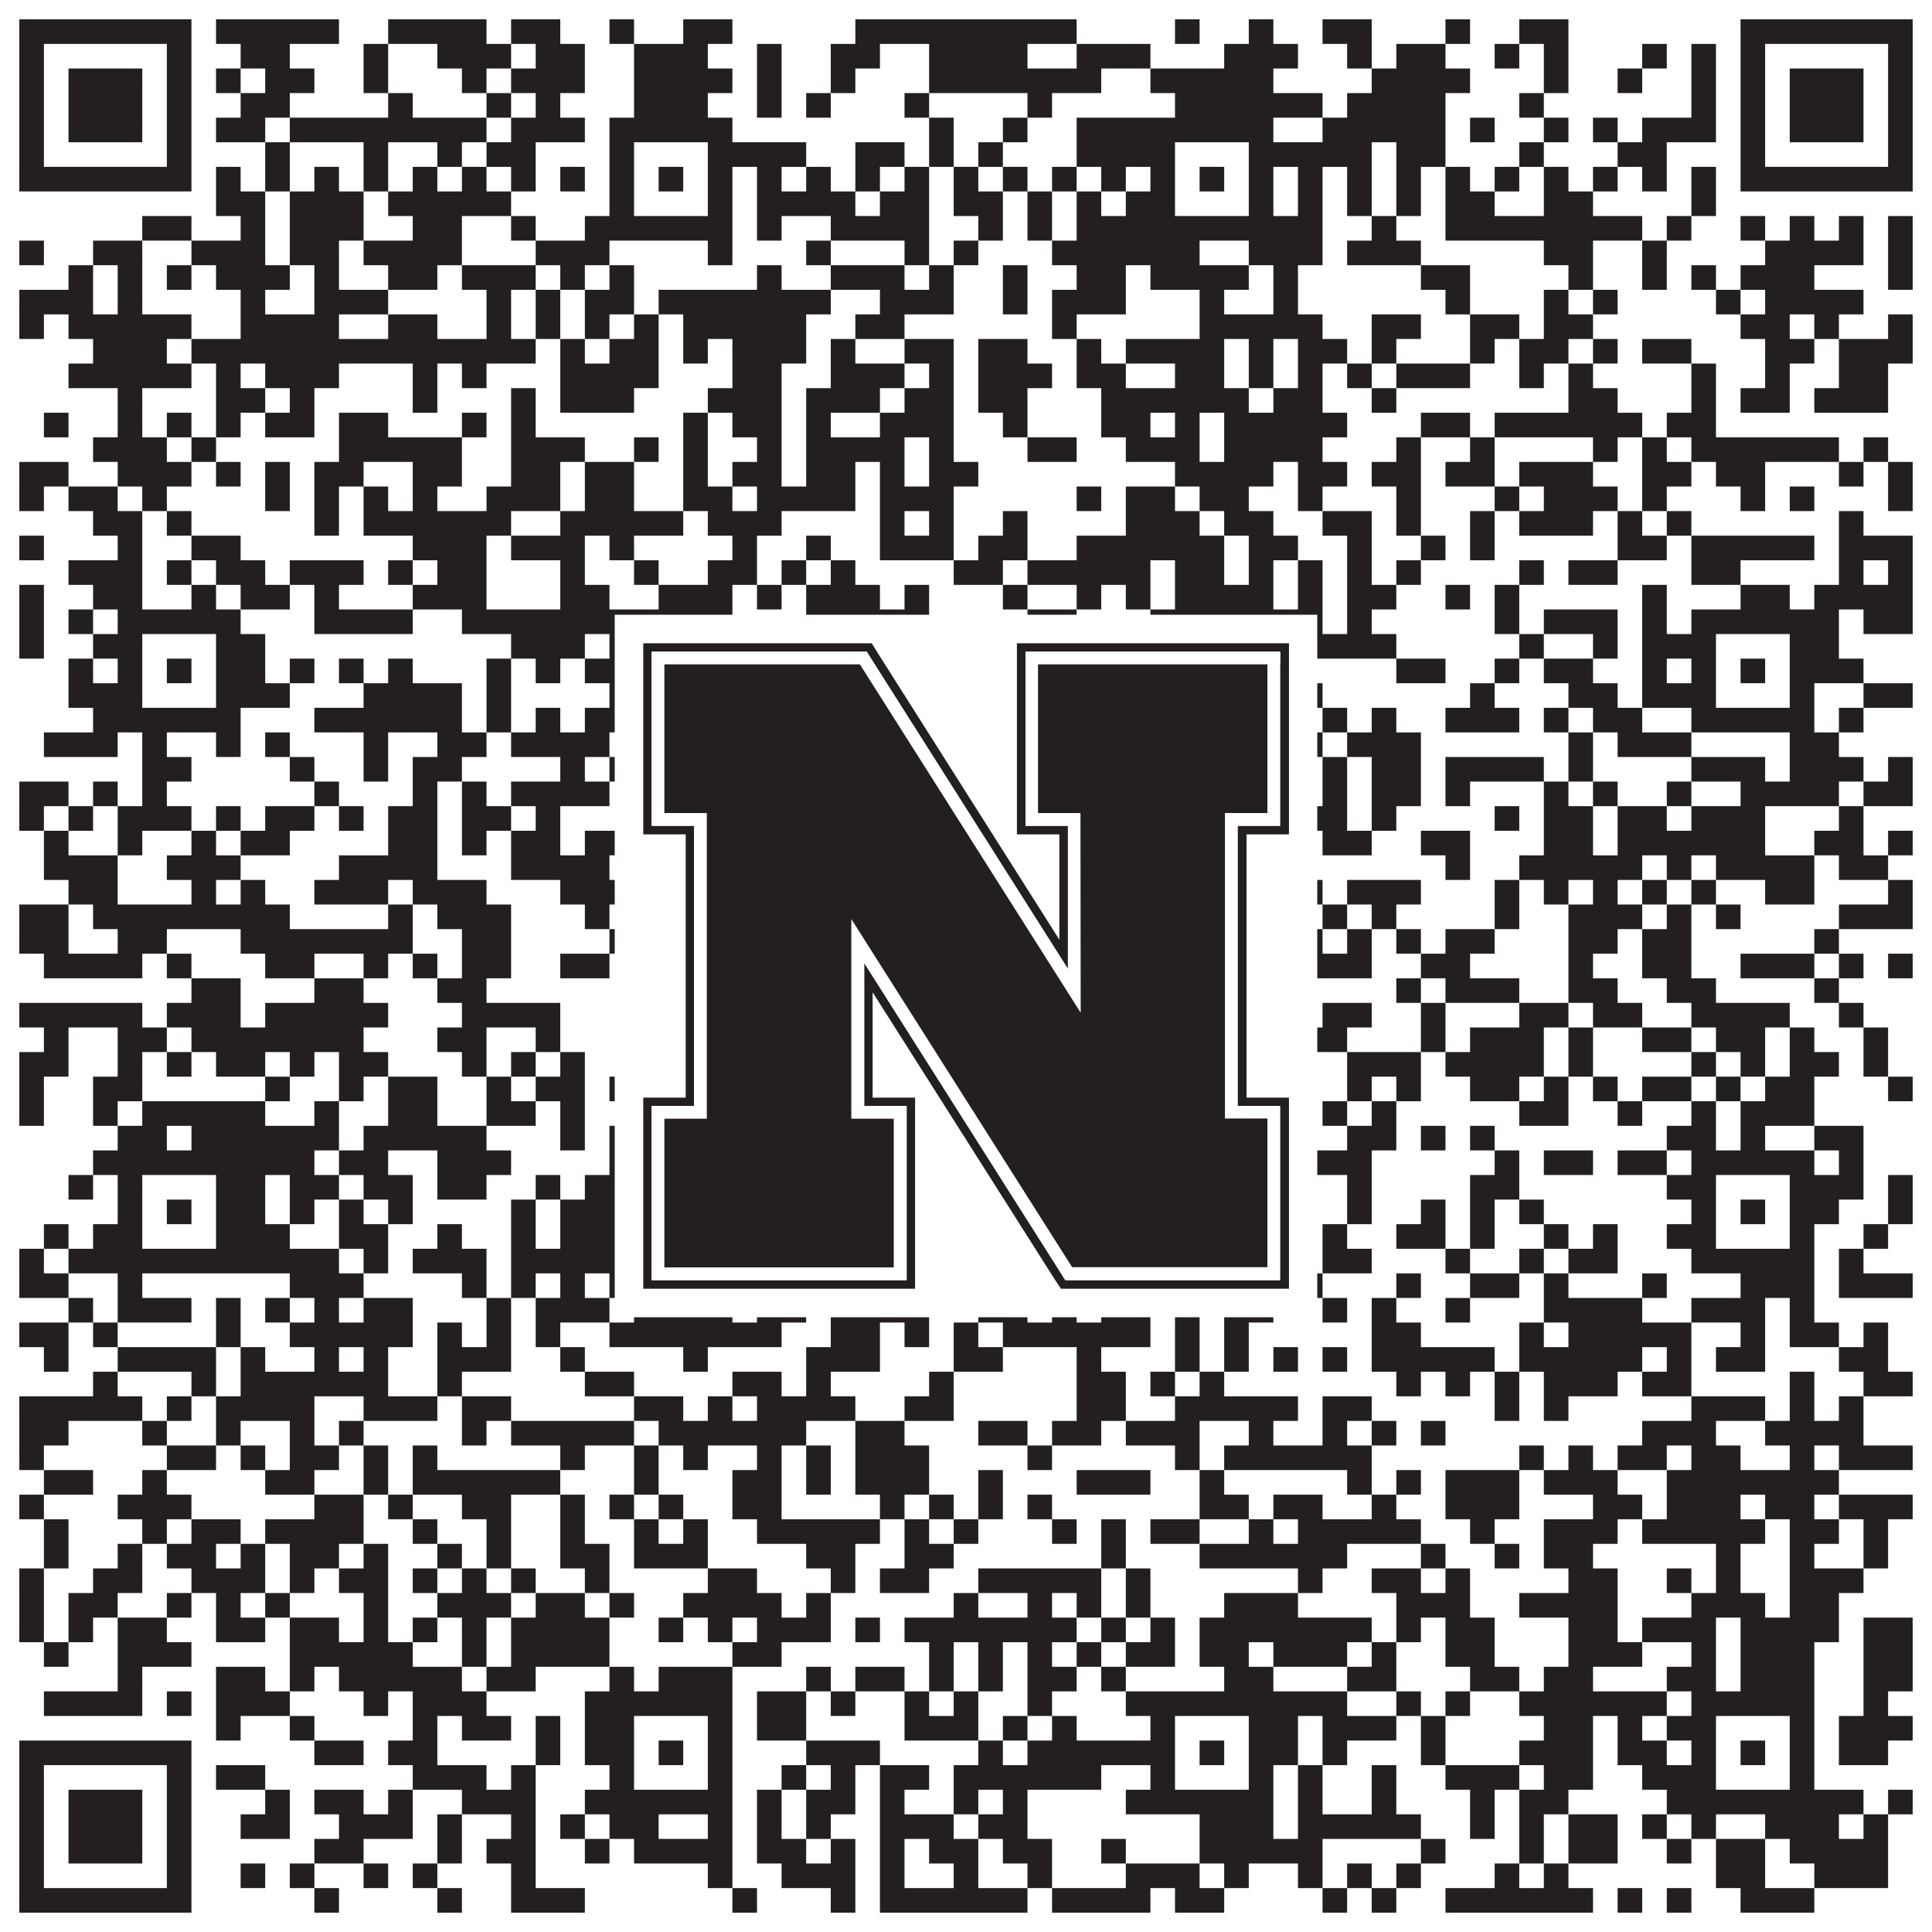 <?xml version="1.0"?>
<svg xmlns="http://www.w3.org/2000/svg" xmlns:xlink="http://www.w3.org/1999/xlink" version="1.1" width="1100px" height="1100px" viewBox="0 0 1100 1100"><rect x="0" y="0" width="1100" height="1100" fill="#ffffff" fill-opacity="1"/><path fill="#231f20" fill-opacity="1" d="M11,11L109,11L109,25L11,25ZM123,11L193,11L193,25L123,25ZM221,11L277,11L277,25L221,25ZM291,11L319,11L319,25L291,25ZM347,11L361,11L361,25L347,25ZM389,11L417,11L417,25L389,25ZM487,11L613,11L613,25L487,25ZM669,11L683,11L683,25L669,25ZM711,11L725,11L725,25L711,25ZM753,11L781,11L781,25L753,25ZM823,11L837,11L837,25L823,25ZM865,11L893,11L893,25L865,25ZM991,11L1089,11L1089,25L991,25ZM11,25L25,25L25,39L11,39ZM95,25L109,25L109,39L95,39ZM137,25L165,25L165,39L137,39ZM207,25L221,25L221,39L207,39ZM249,25L291,25L291,39L249,39ZM305,25L333,25L333,39L305,39ZM361,25L403,25L403,39L361,39ZM431,25L445,25L445,39L431,39ZM473,25L501,25L501,39L473,39ZM529,25L585,25L585,39L529,39ZM613,25L655,25L655,39L613,39ZM697,25L739,25L739,39L697,39ZM767,25L781,25L781,39L767,39ZM795,25L823,25L823,39L795,39ZM851,25L865,25L865,39L851,39ZM879,25L893,25L893,39L879,39ZM935,25L949,25L949,39L935,39ZM963,25L977,25L977,39L963,39ZM991,25L1005,25L1005,39L991,39ZM1075,25L1089,25L1089,39L1075,39ZM11,39L25,39L25,53L11,53ZM39,39L81,39L81,53L39,53ZM95,39L109,39L109,53L95,53ZM123,39L137,39L137,53L123,53ZM151,39L179,39L179,53L151,53ZM207,39L221,39L221,53L207,53ZM263,39L277,39L277,53L263,53ZM291,39L333,39L333,53L291,53ZM361,39L417,39L417,53L361,53ZM431,39L445,39L445,53L431,53ZM473,39L487,39L487,53L473,53ZM529,39L627,39L627,53L529,53ZM655,39L725,39L725,53L655,53ZM781,39L837,39L837,53L781,53ZM879,39L893,39L893,53L879,53ZM921,39L935,39L935,53L921,53ZM963,39L977,39L977,53L963,53ZM991,39L1005,39L1005,53L991,53ZM1019,39L1061,39L1061,53L1019,53ZM1075,39L1089,39L1089,53L1075,53ZM11,53L25,53L25,67L11,67ZM39,53L81,53L81,67L39,67ZM95,53L109,53L109,67L95,67ZM137,53L165,53L165,67L137,67ZM221,53L235,53L235,67L221,67ZM277,53L291,53L291,67L277,67ZM305,53L319,53L319,67L305,67ZM361,53L403,53L403,67L361,67ZM431,53L445,53L445,67L431,67ZM459,53L473,53L473,67L459,67ZM515,53L529,53L529,67L515,67ZM585,53L599,53L599,67L585,67ZM669,53L753,53L753,67L669,67ZM767,53L823,53L823,67L767,67ZM865,53L879,53L879,67L865,67ZM963,53L977,53L977,67L963,67ZM991,53L1005,53L1005,67L991,67ZM1019,53L1061,53L1061,67L1019,67ZM1075,53L1089,53L1089,67L1075,67ZM11,67L25,67L25,81L11,81ZM39,67L81,67L81,81L39,81ZM95,67L109,67L109,81L95,81ZM123,67L151,67L151,81L123,81ZM165,67L277,67L277,81L165,81ZM291,67L333,67L333,81L291,81ZM347,67L417,67L417,81L347,81ZM529,67L543,67L543,81L529,81ZM571,67L585,67L585,81L571,81ZM613,67L725,67L725,81L613,81ZM753,67L823,67L823,81L753,81ZM837,67L851,67L851,81L837,81ZM879,67L893,67L893,81L879,81ZM907,67L921,67L921,81L907,81ZM935,67L977,67L977,81L935,81ZM991,67L1005,67L1005,81L991,81ZM1019,67L1061,67L1061,81L1019,81ZM1075,67L1089,67L1089,81L1075,81ZM11,81L25,81L25,95L11,95ZM95,81L109,81L109,95L95,95ZM151,81L165,81L165,95L151,95ZM207,81L221,81L221,95L207,95ZM249,81L263,81L263,95L249,95ZM277,81L305,81L305,95L277,95ZM347,81L361,81L361,95L347,95ZM403,81L459,81L459,95L403,95ZM487,81L515,81L515,95L487,95ZM529,81L543,81L543,95L529,95ZM557,81L571,81L571,95L557,95ZM613,81L669,81L669,95L613,95ZM711,81L781,81L781,95L711,95ZM795,81L823,81L823,95L795,95ZM865,81L879,81L879,95L865,95ZM921,81L949,81L949,95L921,95ZM991,81L1005,81L1005,95L991,95ZM1075,81L1089,81L1089,95L1075,95ZM11,95L109,95L109,109L11,109ZM123,95L137,95L137,109L123,109ZM151,95L165,95L165,109L151,109ZM179,95L193,95L193,109L179,109ZM207,95L221,95L221,109L207,109ZM235,95L249,95L249,109L235,109ZM263,95L277,95L277,109L263,109ZM291,95L305,95L305,109L291,109ZM319,95L333,95L333,109L319,109ZM347,95L361,95L361,109L347,109ZM375,95L389,95L389,109L375,109ZM403,95L417,95L417,109L403,109ZM431,95L445,95L445,109L431,109ZM459,95L473,95L473,109L459,109ZM487,95L501,95L501,109L487,109ZM515,95L529,95L529,109L515,109ZM543,95L557,95L557,109L543,109ZM571,95L585,95L585,109L571,109ZM599,95L613,95L613,109L599,109ZM627,95L641,95L641,109L627,109ZM655,95L669,95L669,109L655,109ZM683,95L697,95L697,109L683,109ZM711,95L725,95L725,109L711,109ZM739,95L753,95L753,109L739,109ZM767,95L781,95L781,109L767,109ZM795,95L809,95L809,109L795,109ZM823,95L837,95L837,109L823,109ZM851,95L865,95L865,109L851,109ZM879,95L893,95L893,109L879,109ZM907,95L921,95L921,109L907,109ZM935,95L949,95L949,109L935,109ZM963,95L977,95L977,109L963,109ZM991,95L1089,95L1089,109L991,109ZM123,109L151,109L151,123L123,123ZM165,109L207,109L207,123L165,123ZM221,109L291,109L291,123L221,123ZM347,109L361,109L361,123L347,123ZM403,109L417,109L417,123L403,123ZM431,109L487,109L487,123L431,123ZM501,109L529,109L529,123L501,123ZM543,109L571,109L571,123L543,123ZM585,109L599,109L599,123L585,123ZM613,109L627,109L627,123L613,123ZM641,109L669,109L669,123L641,123ZM711,109L725,109L725,123L711,123ZM739,109L753,109L753,123L739,123ZM767,109L781,109L781,123L767,123ZM795,109L809,109L809,123L795,123ZM823,109L851,109L851,123L823,123ZM879,109L907,109L907,123L879,123ZM963,109L977,109L977,123L963,123ZM81,123L109,123L109,137L81,137ZM137,123L151,123L151,137L137,137ZM165,123L207,123L207,137L165,137ZM235,123L263,123L263,137L235,137ZM291,123L305,123L305,137L291,137ZM333,123L417,123L417,137L333,137ZM431,123L445,123L445,137L431,137ZM473,123L529,123L529,137L473,137ZM557,123L571,123L571,137L557,137ZM585,123L599,123L599,137L585,137ZM613,123L753,123L753,137L613,137ZM781,123L795,123L795,137L781,137ZM823,123L935,123L935,137L823,137ZM949,123L963,123L963,137L949,137ZM991,123L1005,123L1005,137L991,137ZM1019,123L1033,123L1033,137L1019,137ZM1047,123L1061,123L1061,137L1047,137ZM1075,123L1089,123L1089,137L1075,137ZM11,137L25,137L25,151L11,151ZM53,137L81,137L81,151L53,151ZM109,137L151,137L151,151L109,151ZM165,137L193,137L193,151L165,151ZM207,137L263,137L263,151L207,151ZM305,137L347,137L347,151L305,151ZM403,137L417,137L417,151L403,151ZM459,137L473,137L473,151L459,151ZM515,137L529,137L529,151L515,151ZM543,137L557,137L557,151L543,151ZM599,137L683,137L683,151L599,151ZM711,137L753,137L753,151L711,151ZM767,137L809,137L809,151L767,151ZM879,137L907,137L907,151L879,151ZM935,137L949,137L949,151L935,151ZM1005,137L1061,137L1061,151L1005,151ZM1075,137L1089,137L1089,151L1075,151ZM39,151L53,151L53,165L39,165ZM67,151L81,151L81,165L67,165ZM95,151L109,151L109,165L95,165ZM123,151L165,151L165,165L123,165ZM179,151L193,151L193,165L179,165ZM221,151L249,151L249,165L221,165ZM263,151L305,151L305,165L263,165ZM319,151L333,151L333,165L319,165ZM347,151L361,151L361,165L347,165ZM431,151L445,151L445,165L431,165ZM473,151L515,151L515,165L473,165ZM529,151L543,151L543,165L529,165ZM571,151L585,151L585,165L571,165ZM613,151L641,151L641,165L613,165ZM655,151L711,151L711,165L655,165ZM725,151L739,151L739,165L725,165ZM809,151L837,151L837,165L809,165ZM893,151L907,151L907,165L893,165ZM935,151L949,151L949,165L935,165ZM963,151L977,151L977,165L963,165ZM991,151L1033,151L1033,165L991,165ZM1075,151L1089,151L1089,165L1075,165ZM11,165L53,165L53,179L11,179ZM67,165L81,165L81,179L67,179ZM137,165L151,165L151,179L137,179ZM179,165L221,165L221,179L179,179ZM277,165L291,165L291,179L277,179ZM305,165L319,165L319,179L305,179ZM333,165L361,165L361,179L333,179ZM375,165L473,165L473,179L375,179ZM501,165L543,165L543,179L501,179ZM571,165L585,165L585,179L571,179ZM599,165L641,165L641,179L599,179ZM683,165L697,165L697,179L683,179ZM725,165L739,165L739,179L725,179ZM823,165L837,165L837,179L823,179ZM879,165L893,165L893,179L879,179ZM907,165L921,165L921,179L907,179ZM977,165L991,165L991,179L977,179ZM1005,165L1061,165L1061,179L1005,179ZM11,179L25,179L25,193L11,193ZM39,179L109,179L109,193L39,193ZM137,179L193,179L193,193L137,193ZM221,179L249,179L249,193L221,193ZM277,179L291,179L291,193L277,193ZM305,179L319,179L319,193L305,193ZM333,179L347,179L347,193L333,193ZM361,179L375,179L375,193L361,193ZM389,179L459,179L459,193L389,193ZM487,179L515,179L515,193L487,193ZM599,179L613,179L613,193L599,193ZM683,179L753,179L753,193L683,193ZM781,179L809,179L809,193L781,193ZM837,179L865,179L865,193L837,193ZM879,179L907,179L907,193L879,193ZM991,179L1019,179L1019,193L991,193ZM1033,179L1047,179L1047,193L1033,193ZM1075,179L1089,179L1089,193L1075,193ZM53,193L95,193L95,207L53,207ZM109,193L305,193L305,207L109,207ZM319,193L333,193L333,207L319,207ZM347,193L375,193L375,207L347,207ZM389,193L403,193L403,207L389,207ZM417,193L459,193L459,207L417,207ZM473,193L487,193L487,207L473,207ZM515,193L543,193L543,207L515,207ZM557,193L585,193L585,207L557,207ZM613,193L627,193L627,207L613,207ZM641,193L697,193L697,207L641,207ZM711,193L725,193L725,207L711,207ZM739,193L767,193L767,207L739,207ZM781,193L795,193L795,207L781,207ZM837,193L851,193L851,207L837,207ZM865,193L893,193L893,207L865,207ZM907,193L921,193L921,207L907,207ZM935,193L963,193L963,207L935,207ZM1005,193L1033,193L1033,207L1005,207ZM1047,193L1089,193L1089,207L1047,207ZM39,207L109,207L109,221L39,221ZM123,207L137,207L137,221L123,221ZM151,207L193,207L193,221L151,221ZM235,207L249,207L249,221L235,221ZM263,207L277,207L277,221L263,221ZM319,207L375,207L375,221L319,221ZM417,207L445,207L445,221L417,221ZM473,207L515,207L515,221L473,221ZM529,207L543,207L543,221L529,221ZM557,207L599,207L599,221L557,221ZM613,207L641,207L641,221L613,221ZM669,207L697,207L697,221L669,221ZM711,207L725,207L725,221L711,221ZM739,207L753,207L753,221L739,221ZM767,207L781,207L781,221L767,221ZM795,207L837,207L837,221L795,221ZM865,207L879,207L879,221L865,221ZM893,207L907,207L907,221L893,221ZM963,207L977,207L977,221L963,221ZM1005,207L1019,207L1019,221L1005,221ZM1047,207L1075,207L1075,221L1047,221ZM67,221L81,221L81,235L67,235ZM123,221L151,221L151,235L123,235ZM165,221L179,221L179,235L165,235ZM235,221L249,221L249,235L235,235ZM291,221L305,221L305,235L291,235ZM319,221L361,221L361,235L319,235ZM403,221L445,221L445,235L403,235ZM459,221L501,221L501,235L459,235ZM515,221L543,221L543,235L515,235ZM557,221L585,221L585,235L557,235ZM627,221L711,221L711,235L627,235ZM725,221L753,221L753,235L725,235ZM781,221L795,221L795,235L781,235ZM893,221L921,221L921,235L893,235ZM963,221L977,221L977,235L963,235ZM991,221L1019,221L1019,235L991,235ZM1033,221L1075,221L1075,235L1033,235ZM25,235L39,235L39,249L25,249ZM67,235L81,235L81,249L67,249ZM95,235L109,235L109,249L95,249ZM123,235L137,235L137,249L123,249ZM151,235L179,235L179,249L151,249ZM193,235L221,235L221,249L193,249ZM263,235L277,235L277,249L263,249ZM291,235L305,235L305,249L291,249ZM389,235L403,235L403,249L389,249ZM417,235L445,235L445,249L417,249ZM459,235L473,235L473,249L459,249ZM501,235L543,235L543,249L501,249ZM571,235L585,235L585,249L571,249ZM627,235L655,235L655,249L627,249ZM669,235L683,235L683,249L669,249ZM697,235L767,235L767,249L697,249ZM809,235L837,235L837,249L809,249ZM851,235L935,235L935,249L851,249ZM949,235L977,235L977,249L949,249ZM53,249L95,249L95,263L53,263ZM109,249L123,249L123,263L109,263ZM193,249L263,249L263,263L193,263ZM291,249L333,249L333,263L291,263ZM361,249L375,249L375,263L361,263ZM389,249L403,249L403,263L389,263ZM431,249L445,249L445,263L431,263ZM459,249L515,249L515,263L459,263ZM529,249L543,249L543,263L529,263ZM585,249L613,249L613,263L585,263ZM641,249L683,249L683,263L641,263ZM697,249L753,249L753,263L697,263ZM795,249L809,249L809,263L795,263ZM837,249L851,249L851,263L837,263ZM907,249L921,249L921,263L907,263ZM935,249L949,249L949,263L935,263ZM963,249L1047,249L1047,263L963,263ZM1061,249L1075,249L1075,263L1061,263ZM11,263L39,263L39,277L11,277ZM67,263L109,263L109,277L67,277ZM123,263L137,263L137,277L123,277ZM151,263L165,263L165,277L151,277ZM179,263L207,263L207,277L179,277ZM235,263L263,263L263,277L235,277ZM291,263L319,263L319,277L291,277ZM333,263L361,263L361,277L333,277ZM389,263L403,263L403,277L389,277ZM417,263L445,263L445,277L417,277ZM459,263L487,263L487,277L459,277ZM501,263L515,263L515,277L501,277ZM529,263L557,263L557,277L529,277ZM669,263L725,263L725,277L669,277ZM739,263L767,263L767,277L739,277ZM781,263L809,263L809,277L781,277ZM823,263L851,263L851,277L823,277ZM865,263L907,263L907,277L865,277ZM935,263L963,263L963,277L935,277ZM977,263L1005,263L1005,277L977,277ZM1047,263L1061,263L1061,277L1047,277ZM1075,263L1089,263L1089,277L1075,277ZM11,277L25,277L25,291L11,291ZM39,277L67,277L67,291L39,291ZM81,277L95,277L95,291L81,291ZM151,277L165,277L165,291L151,291ZM179,277L193,277L193,291L179,291ZM207,277L221,277L221,291L207,291ZM235,277L249,277L249,291L235,291ZM277,277L319,277L319,291L277,291ZM333,277L361,277L361,291L333,291ZM389,277L417,277L417,291L389,291ZM431,277L487,277L487,291L431,291ZM501,277L543,277L543,291L501,291ZM613,277L627,277L627,291L613,291ZM641,277L669,277L669,291L641,291ZM683,277L711,277L711,291L683,291ZM739,277L753,277L753,291L739,291ZM795,277L809,277L809,291L795,291ZM851,277L865,277L865,291L851,291ZM879,277L921,277L921,291L879,291ZM935,277L949,277L949,291L935,291ZM991,277L1005,277L1005,291L991,291ZM1019,277L1033,277L1033,291L1019,291ZM1075,277L1089,277L1089,291L1075,291ZM53,291L81,291L81,305L53,305ZM95,291L109,291L109,305L95,305ZM179,291L193,291L193,305L179,305ZM207,291L291,291L291,305L207,305ZM319,291L389,291L389,305L319,305ZM403,291L445,291L445,305L403,305ZM501,291L515,291L515,305L501,305ZM529,291L543,291L543,305L529,305ZM571,291L585,291L585,305L571,305ZM641,291L683,291L683,305L641,305ZM697,291L725,291L725,305L697,305ZM753,291L781,291L781,305L753,305ZM795,291L809,291L809,305L795,305ZM837,291L851,291L851,305L837,305ZM865,291L907,291L907,305L865,305ZM921,291L935,291L935,305L921,305ZM949,291L963,291L963,305L949,305ZM1047,291L1061,291L1061,305L1047,305ZM11,305L25,305L25,319L11,319ZM67,305L81,305L81,319L67,319ZM109,305L137,305L137,319L109,319ZM235,305L277,305L277,319L235,319ZM291,305L333,305L333,319L291,319ZM347,305L361,305L361,319L347,319ZM417,305L431,305L431,319L417,319ZM459,305L473,305L473,319L459,319ZM501,305L543,305L543,319L501,319ZM557,305L585,305L585,319L557,319ZM613,305L697,305L697,319L613,319ZM711,305L739,305L739,319L711,319ZM767,305L781,305L781,319L767,319ZM809,305L823,305L823,319L809,319ZM837,305L851,305L851,319L837,319ZM921,305L949,305L949,319L921,319ZM963,305L1033,305L1033,319L963,319ZM1047,305L1089,305L1089,319L1047,319ZM39,319L81,319L81,333L39,333ZM95,319L109,319L109,333L95,333ZM123,319L151,319L151,333L123,333ZM165,319L207,319L207,333L165,333ZM221,319L235,319L235,333L221,333ZM249,319L277,319L277,333L249,333ZM319,319L333,319L333,333L319,333ZM361,319L375,319L375,333L361,333ZM403,319L431,319L431,333L403,333ZM445,319L459,319L459,333L445,333ZM473,319L487,319L487,333L473,333ZM543,319L571,319L571,333L543,333ZM585,319L655,319L655,333L585,333ZM669,319L697,319L697,333L669,333ZM711,319L725,319L725,333L711,333ZM739,319L753,319L753,333L739,333ZM767,319L781,319L781,333L767,333ZM795,319L809,319L809,333L795,333ZM865,319L879,319L879,333L865,333ZM893,319L921,319L921,333L893,333ZM963,319L991,319L991,333L963,333ZM1047,319L1061,319L1061,333L1047,333ZM1075,319L1089,319L1089,333L1075,333ZM11,333L25,333L25,347L11,347ZM53,333L81,333L81,347L53,347ZM109,333L123,333L123,347L109,347ZM137,333L165,333L165,347L137,347ZM179,333L193,333L193,347L179,347ZM235,333L277,333L277,347L235,347ZM319,333L347,333L347,347L319,347ZM375,333L417,333L417,347L375,347ZM431,333L445,333L445,347L431,347ZM459,333L501,333L501,347L459,347ZM515,333L529,333L529,347L515,347ZM571,333L585,333L585,347L571,347ZM613,333L627,333L627,347L613,347ZM641,333L655,333L655,347L641,347ZM669,333L725,333L725,347L669,347ZM739,333L753,333L753,347L739,347ZM767,333L795,333L795,347L767,347ZM823,333L837,333L837,347L823,347ZM851,333L865,333L865,347L851,347ZM935,333L949,333L949,347L935,347ZM991,333L1019,333L1019,347L991,347ZM1033,333L1089,333L1089,347L1033,347ZM11,347L25,347L25,361L11,361ZM39,347L53,347L53,361L39,361ZM67,347L137,347L137,361L67,361ZM179,347L235,347L235,361L179,361ZM263,347L417,347L417,361L263,361ZM459,347L529,347L529,361L459,361ZM585,347L613,347L613,361L585,361ZM655,347L753,347L753,361L655,361ZM767,347L781,347L781,361L767,361ZM851,347L865,347L865,361L851,361ZM879,347L921,347L921,361L879,361ZM935,347L949,347L949,361L935,361ZM963,347L1047,347L1047,361L963,361ZM1061,347L1089,347L1089,361L1061,361ZM11,361L25,361L25,375L11,375ZM53,361L81,361L81,375L53,375ZM123,361L151,361L151,375L123,375ZM291,361L333,361L333,375L291,375ZM347,361L361,361L361,375L347,375ZM403,361L445,361L445,375L403,375ZM459,361L529,361L529,375L459,375ZM557,361L571,361L571,375L557,375ZM585,361L599,361L599,375L585,375ZM627,361L641,361L641,375L627,375ZM655,361L669,361L669,375L655,375ZM711,361L725,361L725,375L711,375ZM739,361L795,361L795,375L739,375ZM865,361L879,361L879,375L865,375ZM907,361L921,361L921,375L907,375ZM935,361L977,361L977,375L935,375ZM1019,361L1047,361L1047,375L1019,375ZM39,375L53,375L53,389L39,389ZM67,375L81,375L81,389L67,389ZM95,375L109,375L109,389L95,389ZM123,375L151,375L151,389L123,389ZM165,375L179,375L179,389L165,389ZM193,375L207,375L207,389L193,389ZM221,375L235,375L235,389L221,389ZM277,375L291,375L291,389L277,389ZM305,375L319,375L319,389L305,389ZM333,375L361,375L361,389L333,389ZM375,375L389,375L389,389L375,389ZM403,375L417,375L417,389L403,389ZM431,375L445,375L445,389L431,389ZM473,375L487,375L487,389L473,389ZM543,375L557,375L557,389L543,389ZM571,375L585,375L585,389L571,389ZM613,375L627,375L627,389L613,389ZM655,375L669,375L669,389L655,389ZM683,375L697,375L697,389L683,389ZM711,375L739,375L739,389L711,389ZM795,375L823,375L823,389L795,389ZM851,375L865,375L865,389L851,389ZM879,375L907,375L907,389L879,389ZM935,375L949,375L949,389L935,389ZM963,375L977,375L977,389L963,389ZM991,375L1005,375L1005,389L991,389ZM1019,375L1061,375L1061,389L1019,389ZM39,389L81,389L81,403L39,403ZM123,389L165,389L165,403L123,403ZM207,389L263,389L263,403L207,403ZM277,389L291,389L291,403L277,403ZM347,389L361,389L361,403L347,403ZM403,389L417,389L417,403L403,403ZM431,389L459,389L459,403L431,403ZM487,389L529,389L529,403L487,403ZM571,389L585,389L585,403L571,403ZM613,389L627,389L627,403L613,403ZM655,389L669,389L669,403L655,403ZM711,389L753,389L753,403L711,403ZM837,389L851,389L851,403L837,403ZM893,389L921,389L921,403L893,403ZM935,389L977,389L977,403L935,403ZM1019,389L1033,389L1033,403L1019,403ZM1061,389L1089,389L1089,403L1061,403ZM53,403L137,403L137,417L53,417ZM179,403L263,403L263,417L179,417ZM277,403L291,403L291,417L277,417ZM305,403L319,403L319,417L305,417ZM333,403L417,403L417,417L333,417ZM473,403L543,403L543,417L473,417ZM557,403L641,403L641,417L557,417ZM655,403L739,403L739,417L655,417ZM753,403L767,403L767,417L753,417ZM781,403L795,403L795,417L781,417ZM823,403L865,403L865,417L823,417ZM879,403L893,403L893,417L879,417ZM907,403L935,403L935,417L907,417ZM963,403L1033,403L1033,417L963,417ZM1047,403L1061,403L1061,417L1047,417ZM25,417L67,417L67,431L25,431ZM81,417L95,417L95,431L81,431ZM123,417L137,417L137,431L123,431ZM151,417L165,417L165,431L151,431ZM207,417L221,417L221,431L207,431ZM249,417L277,417L277,431L249,431ZM291,417L347,417L347,431L291,431ZM389,417L403,417L403,431L389,431ZM459,417L487,417L487,431L459,431ZM515,417L557,417L557,431L515,431ZM655,417L697,417L697,431L655,431ZM711,417L725,417L725,431L711,431ZM739,417L753,417L753,431L739,431ZM767,417L809,417L809,431L767,431ZM893,417L907,417L907,431L893,431ZM921,417L963,417L963,431L921,431ZM1019,417L1047,417L1047,431L1019,431ZM81,431L109,431L109,445L81,445ZM165,431L179,431L179,445L165,445ZM207,431L221,431L221,445L207,445ZM235,431L263,431L263,445L235,445ZM319,431L333,431L333,445L319,445ZM347,431L361,431L361,445L347,445ZM389,431L403,431L403,445L389,445ZM487,431L501,431L501,445L487,445ZM529,431L543,431L543,445L529,445ZM585,431L613,431L613,445L585,445ZM669,431L683,431L683,445L669,445ZM697,431L739,431L739,445L697,445ZM753,431L767,431L767,445L753,445ZM781,431L809,431L809,445L781,445ZM823,431L879,431L879,445L823,445ZM893,431L907,431L907,445L893,445ZM963,431L1005,431L1005,445L963,445ZM1019,431L1061,431L1061,445L1019,445ZM1075,431L1089,431L1089,445L1075,445ZM11,445L39,445L39,459L11,459ZM53,445L67,445L67,459L53,459ZM81,445L95,445L95,459L81,459ZM179,445L193,445L193,459L179,459ZM235,445L249,445L249,459L235,459ZM263,445L277,445L277,459L263,459ZM291,445L347,445L347,459L291,459ZM375,445L403,445L403,459L375,459ZM417,445L431,445L431,459L417,459ZM445,445L459,445L459,459L445,459ZM473,445L487,445L487,459L473,459ZM501,445L515,445L515,459L501,459ZM529,445L557,445L557,459L529,459ZM585,445L655,445L655,459L585,459ZM669,445L697,445L697,459L669,459ZM725,445L739,445L739,459L725,459ZM753,445L767,445L767,459L753,459ZM781,445L809,445L809,459L781,459ZM823,445L837,445L837,459L823,459ZM879,445L893,445L893,459L879,459ZM907,445L921,445L921,459L907,459ZM949,445L963,445L963,459L949,459ZM991,445L1047,445L1047,459L991,459ZM1061,445L1089,445L1089,459L1061,459ZM11,459L25,459L25,473L11,473ZM39,459L53,459L53,473L39,473ZM67,459L109,459L109,473L67,473ZM123,459L137,459L137,473L123,473ZM151,459L179,459L179,473L151,473ZM193,459L207,459L207,473L193,473ZM221,459L249,459L249,473L221,473ZM263,459L291,459L291,473L263,473ZM305,459L319,459L319,473L305,473ZM361,459L389,459L389,473L361,473ZM417,459L445,459L445,473L417,473ZM459,459L487,459L487,473L459,473ZM501,459L529,459L529,473L501,473ZM543,459L599,459L599,473L543,473ZM641,459L655,459L655,473L641,473ZM697,459L711,459L711,473L697,473ZM725,459L767,459L767,473L725,473ZM781,459L795,459L795,473L781,473ZM851,459L865,459L865,473L851,473ZM879,459L907,459L907,473L879,473ZM921,459L949,459L949,473L921,473ZM963,459L1005,459L1005,473L963,473ZM1047,459L1061,459L1061,473L1047,473ZM25,473L39,473L39,487L25,487ZM67,473L81,473L81,487L67,487ZM109,473L123,473L123,487L109,487ZM137,473L165,473L165,487L137,487ZM221,473L249,473L249,487L221,487ZM263,473L277,473L277,487L263,487ZM291,473L319,473L319,487L291,487ZM333,473L389,473L389,487L333,487ZM403,473L431,473L431,487L403,487ZM445,473L473,473L473,487L445,487ZM501,473L515,473L515,487L501,487ZM529,473L543,473L543,487L529,487ZM557,473L571,473L571,487L557,487ZM585,473L599,473L599,487L585,487ZM669,473L697,473L697,487L669,487ZM725,473L739,473L739,487L725,487ZM753,473L781,473L781,487L753,487ZM809,473L837,473L837,487L809,487ZM879,473L907,473L907,487L879,487ZM921,473L1005,473L1005,487L921,487ZM1033,473L1061,473L1061,487L1033,487ZM1075,473L1089,473L1089,487L1075,487ZM25,487L67,487L67,501L25,501ZM95,487L137,487L137,501L95,501ZM193,487L249,487L249,501L193,501ZM291,487L347,487L347,501L291,501ZM375,487L389,487L389,501L375,501ZM403,487L431,487L431,501L403,501ZM473,487L487,487L487,501L473,501ZM515,487L529,487L529,501L515,501ZM543,487L571,487L571,501L543,501ZM599,487L613,487L613,501L599,501ZM627,487L655,487L655,501L627,501ZM669,487L683,487L683,501L669,501ZM697,487L711,487L711,501L697,501ZM725,487L739,487L739,501L725,501ZM823,487L837,487L837,501L823,501ZM865,487L935,487L935,501L865,501ZM949,487L963,487L963,501L949,501ZM977,487L1033,487L1033,501L977,501ZM1047,487L1075,487L1075,501L1047,501ZM39,501L67,501L67,515L39,515ZM109,501L123,501L123,515L109,515ZM137,501L151,501L151,515L137,515ZM179,501L221,501L221,515L179,515ZM235,501L277,501L277,515L235,515ZM319,501L375,501L375,515L319,515ZM403,501L417,501L417,515L403,515ZM431,501L459,501L459,515L431,515ZM473,501L487,501L487,515L473,515ZM501,501L515,501L515,515L501,515ZM529,501L571,501L571,515L529,515ZM585,501L599,501L599,515L585,515ZM613,501L711,501L711,515L613,515ZM739,501L753,501L753,515L739,515ZM767,501L809,501L809,515L767,515ZM851,501L865,501L865,515L851,515ZM879,501L893,501L893,515L879,515ZM907,501L921,501L921,515L907,515ZM935,501L949,501L949,515L935,515ZM963,501L977,501L977,515L963,515ZM1005,501L1033,501L1033,515L1005,515ZM1075,501L1089,501L1089,515L1075,515ZM11,515L39,515L39,529L11,529ZM53,515L165,515L165,529L53,529ZM221,515L235,515L235,529L221,529ZM249,515L291,515L291,529L249,529ZM333,515L347,515L347,529L333,529ZM361,515L389,515L389,529L361,529ZM403,515L417,515L417,529L403,529ZM473,515L501,515L501,529L473,529ZM515,515L529,515L529,529L515,529ZM543,515L557,515L557,529L543,529ZM683,515L697,515L697,529L683,529ZM711,515L739,515L739,529L711,529ZM753,515L767,515L767,529L753,529ZM781,515L795,515L795,529L781,529ZM851,515L865,515L865,529L851,529ZM893,515L935,515L935,529L893,529ZM949,515L963,515L963,529L949,529ZM977,515L991,515L991,529L977,529ZM1047,515L1089,515L1089,529L1047,529ZM11,529L39,529L39,543L11,543ZM67,529L95,529L95,543L67,543ZM137,529L235,529L235,543L137,543ZM263,529L291,529L291,543L263,543ZM347,529L361,529L361,543L347,543ZM403,529L501,529L501,543L403,543ZM515,529L529,529L529,543L515,543ZM543,529L641,529L641,543L543,543ZM697,529L711,529L711,543L697,543ZM725,529L753,529L753,543L725,543ZM767,529L781,529L781,543L767,543ZM795,529L809,529L809,543L795,543ZM823,529L851,529L851,543L823,543ZM893,529L921,529L921,543L893,543ZM935,529L963,529L963,543L935,543ZM1033,529L1047,529L1047,543L1033,543ZM25,543L81,543L81,557L25,557ZM95,543L109,543L109,557L95,557ZM151,543L179,543L179,557L151,557ZM207,543L221,543L221,557L207,557ZM235,543L249,543L249,557L235,557ZM263,543L291,543L291,557L263,557ZM319,543L347,543L347,557L319,557ZM361,543L375,543L375,557L361,557ZM417,543L515,543L515,557L417,557ZM529,543L543,543L543,557L529,557ZM557,543L585,543L585,557L557,557ZM613,543L641,543L641,557L613,557ZM711,543L781,543L781,557L711,557ZM809,543L837,543L837,557L809,557ZM893,543L907,543L907,557L893,557ZM935,543L963,543L963,557L935,557ZM991,543L1033,543L1033,557L991,557ZM1047,543L1061,543L1061,557L1047,557ZM1075,543L1089,543L1089,557L1075,557ZM109,557L137,557L137,571L109,571ZM179,557L207,557L207,571L179,571ZM249,557L277,557L277,571L249,571ZM389,557L417,557L417,571L389,571ZM431,557L445,557L445,571L431,571ZM459,557L487,557L487,571L459,571ZM501,557L557,557L557,571L501,571ZM585,557L641,557L641,571L585,571ZM669,557L683,557L683,571L669,571ZM697,557L725,557L725,571L697,571ZM795,557L809,557L809,571L795,571ZM823,557L865,557L865,571L823,571ZM893,557L921,557L921,571L893,571ZM949,557L977,557L977,571L949,571ZM1033,557L1047,557L1047,571L1033,571ZM11,571L81,571L81,585L11,585ZM95,571L137,571L137,585L95,585ZM151,571L221,571L221,585L151,585ZM263,571L319,571L319,585L263,585ZM361,571L375,571L375,585L361,585ZM445,571L459,571L459,585L445,585ZM473,571L487,571L487,585L473,585ZM501,571L515,571L515,585L501,585ZM529,571L543,571L543,585L529,585ZM557,571L571,571L571,585L557,585ZM585,571L599,571L599,585L585,585ZM613,571L641,571L641,585L613,585ZM669,571L683,571L683,585L669,585ZM725,571L739,571L739,585L725,585ZM753,571L781,571L781,585L753,585ZM809,571L823,571L823,585L809,585ZM865,571L893,571L893,585L865,585ZM907,571L935,571L935,585L907,585ZM963,571L1019,571L1019,585L963,585ZM1047,571L1061,571L1061,585L1047,585ZM25,585L39,585L39,599L25,599ZM67,585L95,585L95,599L67,599ZM109,585L207,585L207,599L109,599ZM249,585L277,585L277,599L249,599ZM305,585L319,585L319,599L305,599ZM361,585L375,585L375,599L361,599ZM389,585L403,585L403,599L389,599ZM445,585L501,585L501,599L445,599ZM515,585L557,585L557,599L515,599ZM613,585L627,585L627,599L613,599ZM697,585L767,585L767,599L697,599ZM809,585L823,585L823,599L809,599ZM837,585L879,585L879,599L837,599ZM893,585L907,585L907,599L893,599ZM935,585L963,585L963,599L935,599ZM977,585L1005,585L1005,599L977,599ZM1019,585L1033,585L1033,599L1019,599ZM1061,585L1075,585L1075,599L1061,599ZM11,599L39,599L39,613L11,613ZM67,599L81,599L81,613L67,613ZM95,599L109,599L109,613L95,613ZM123,599L151,599L151,613L123,613ZM165,599L179,599L179,613L165,613ZM193,599L221,599L221,613L193,613ZM263,599L277,599L277,613L263,613ZM291,599L305,599L305,613L291,613ZM319,599L333,599L333,613L319,613ZM361,599L403,599L403,613L361,613ZM417,599L445,599L445,613L417,613ZM501,599L515,599L515,613L501,613ZM529,599L557,599L557,613L529,613ZM585,599L641,599L641,613L585,613ZM655,599L683,599L683,613L655,613ZM697,599L711,599L711,613L697,613ZM725,599L739,599L739,613L725,613ZM767,599L809,599L809,613L767,613ZM823,599L879,599L879,613L823,613ZM893,599L907,599L907,613L893,613ZM963,599L977,599L977,613L963,613ZM991,599L1005,599L1005,613L991,613ZM1019,599L1047,599L1047,613L1019,613ZM1061,599L1075,599L1075,613L1061,613ZM11,613L25,613L25,627L11,627ZM53,613L81,613L81,627L53,627ZM151,613L165,613L165,627L151,627ZM193,613L207,613L207,627L193,627ZM221,613L249,613L249,627L221,627ZM277,613L291,613L291,627L277,627ZM305,613L333,613L333,627L305,627ZM347,613L375,613L375,627L347,627ZM389,613L403,613L403,627L389,627ZM445,613L501,613L501,627L445,627ZM515,613L529,613L529,627L515,627ZM571,613L613,613L613,627L571,627ZM641,613L655,613L655,627L641,627ZM683,613L697,613L697,627L683,627ZM767,613L781,613L781,627L767,627ZM795,613L809,613L809,627L795,627ZM837,613L865,613L865,627L837,627ZM879,613L893,613L893,627L879,627ZM907,613L921,613L921,627L907,627ZM935,613L963,613L963,627L935,627ZM977,613L991,613L991,627L977,627ZM1005,613L1033,613L1033,627L1005,627ZM1075,613L1089,613L1089,627L1075,627ZM11,627L25,627L25,641L11,641ZM53,627L67,627L67,641L53,641ZM81,627L151,627L151,641L81,641ZM179,627L193,627L193,641L179,641ZM221,627L249,627L249,641L221,641ZM277,627L305,627L305,641L277,641ZM319,627L333,627L333,641L319,641ZM361,627L375,627L375,641L361,641ZM431,627L445,627L445,641L431,641ZM459,627L487,627L487,641L459,641ZM529,627L585,627L585,641L529,641ZM613,627L655,627L655,641L613,641ZM697,627L739,627L739,641L697,641ZM753,627L767,627L767,641L753,641ZM781,627L795,627L795,641L781,641ZM865,627L893,627L893,641L865,641ZM921,627L935,627L935,641L921,641ZM963,627L977,627L977,641L963,641ZM991,627L1033,627L1033,641L991,641ZM67,641L95,641L95,655L67,655ZM109,641L193,641L193,655L109,655ZM207,641L277,641L277,655L207,655ZM319,641L333,641L333,655L319,655ZM347,641L389,641L389,655L347,655ZM403,641L417,641L417,655L403,655ZM473,641L515,641L515,655L473,655ZM529,641L543,641L543,655L529,655ZM557,641L571,641L571,655L557,655ZM613,641L627,641L627,655L613,655ZM683,641L697,641L697,655L683,655ZM767,641L795,641L795,655L767,655ZM809,641L823,641L823,655L809,655ZM837,641L851,641L851,655L837,655ZM949,641L977,641L977,655L949,655ZM991,641L1005,641L1005,655L991,655ZM1033,641L1061,641L1061,655L1033,655ZM53,655L179,655L179,669L53,669ZM193,655L221,655L221,669L193,669ZM249,655L291,655L291,669L249,669ZM347,655L431,655L431,669L347,669ZM459,655L501,655L501,669L459,669ZM515,655L529,655L529,669L515,669ZM543,655L557,655L557,669L543,669ZM585,655L627,655L627,669L585,669ZM641,655L781,655L781,669L641,669ZM851,655L865,655L865,669L851,669ZM879,655L907,655L907,669L879,669ZM921,655L949,655L949,669L921,669ZM963,655L1033,655L1033,669L963,669ZM1047,655L1061,655L1061,669L1047,669ZM39,669L53,669L53,683L39,683ZM67,669L81,669L81,683L67,683ZM123,669L151,669L151,683L123,683ZM165,669L193,669L193,683L165,683ZM207,669L235,669L235,683L207,683ZM249,669L277,669L277,683L249,683ZM305,669L319,669L319,683L305,683ZM333,669L361,669L361,683L333,683ZM403,669L417,669L417,683L403,683ZM445,669L487,669L487,683L445,683ZM501,669L515,669L515,683L501,683ZM529,669L571,669L571,683L529,683ZM599,669L613,669L613,683L599,683ZM641,669L669,669L669,683L641,683ZM711,669L725,669L725,683L711,683ZM767,669L781,669L781,683L767,683ZM837,669L865,669L865,683L837,683ZM949,669L977,669L977,683L949,683ZM1019,669L1061,669L1061,683L1019,683ZM1075,669L1089,669L1089,683L1075,683ZM67,683L81,683L81,697L67,697ZM95,683L109,683L109,697L95,697ZM123,683L151,683L151,697L123,697ZM165,683L179,683L179,697L165,697ZM193,683L207,683L207,697L193,697ZM221,683L235,683L235,697L221,697ZM291,683L305,683L305,697L291,697ZM319,683L361,683L361,697L319,697ZM375,683L389,683L389,697L375,697ZM403,683L459,683L459,697L403,697ZM501,683L529,683L529,697L501,697ZM543,683L599,683L599,697L543,697ZM613,683L627,683L627,697L613,697ZM655,683L669,683L669,697L655,697ZM683,683L697,683L697,697L683,697ZM711,683L739,683L739,697L711,697ZM767,683L781,683L781,697L767,697ZM809,683L823,683L823,697L809,697ZM837,683L851,683L851,697L837,697ZM865,683L879,683L879,697L865,697ZM963,683L977,683L977,697L963,697ZM991,683L1005,683L1005,697L991,697ZM1019,683L1047,683L1047,697L1019,697ZM1075,683L1089,683L1089,697L1075,697ZM25,697L39,697L39,711L25,711ZM53,697L81,697L81,711L53,711ZM123,697L165,697L165,711L123,711ZM193,697L221,697L221,711L193,711ZM249,697L263,697L263,711L249,711ZM291,697L305,697L305,711L291,711ZM319,697L361,697L361,711L319,711ZM403,697L431,697L431,711L403,711ZM487,697L501,697L501,711L487,711ZM599,697L641,697L641,711L599,711ZM655,697L669,697L669,711L655,711ZM711,697L725,697L725,711L711,711ZM753,697L767,697L767,711L753,711ZM795,697L823,697L823,711L795,711ZM837,697L851,697L851,711L837,711ZM879,697L893,697L893,711L879,711ZM907,697L921,697L921,711L907,711ZM949,697L977,697L977,711L949,711ZM1019,697L1033,697L1033,711L1019,711ZM1061,697L1075,697L1075,711L1061,711ZM11,711L25,711L25,725L11,725ZM39,711L193,711L193,725L39,725ZM207,711L221,711L221,725L207,725ZM235,711L277,711L277,725L235,725ZM291,711L417,711L417,725L291,725ZM473,711L487,711L487,725L473,725ZM501,711L515,711L515,725L501,725ZM571,711L599,711L599,725L571,725ZM627,711L641,711L641,725L627,725ZM655,711L739,711L739,725L655,725ZM753,711L781,711L781,725L753,725ZM823,711L837,711L837,725L823,725ZM865,711L879,711L879,725L865,725ZM893,711L921,711L921,725L893,725ZM963,711L1033,711L1033,725L963,725ZM1047,711L1061,711L1061,725L1047,725ZM11,725L39,725L39,739L11,739ZM67,725L81,725L81,739L67,739ZM165,725L207,725L207,739L165,739ZM263,725L277,725L277,739L263,739ZM291,725L305,725L305,739L291,739ZM319,725L333,725L333,739L319,739ZM347,725L375,725L375,739L347,739ZM389,725L417,725L417,739L389,739ZM445,725L459,725L459,739L445,739ZM487,725L501,725L501,739L487,739ZM529,725L543,725L543,739L529,739ZM585,725L599,725L599,739L585,739ZM697,725L711,725L711,739L697,739ZM725,725L753,725L753,739L725,739ZM795,725L809,725L809,739L795,739ZM837,725L865,725L865,739L837,739ZM879,725L893,725L893,739L879,739ZM935,725L949,725L949,739L935,739ZM991,725L1033,725L1033,739L991,739ZM1047,725L1089,725L1089,739L1047,739ZM39,739L53,739L53,753L39,753ZM67,739L109,739L109,753L67,753ZM123,739L137,739L137,753L123,753ZM151,739L165,739L165,753L151,753ZM179,739L193,739L193,753L179,753ZM207,739L235,739L235,753L207,753ZM277,739L291,739L291,753L277,753ZM305,739L347,739L347,753L305,753ZM361,739L417,739L417,753L361,753ZM431,739L459,739L459,753L431,753ZM473,739L529,739L529,753L473,753ZM557,739L585,739L585,753L557,753ZM599,739L613,739L613,753L599,753ZM627,739L655,739L655,753L627,753ZM669,739L683,739L683,753L669,753ZM697,739L725,739L725,753L697,753ZM753,739L767,739L767,753L753,753ZM781,739L795,739L795,753L781,753ZM823,739L837,739L837,753L823,753ZM879,739L935,739L935,753L879,753ZM963,739L1005,739L1005,753L963,753ZM1019,739L1033,739L1033,753L1019,753ZM11,753L39,753L39,767L11,767ZM53,753L67,753L67,767L53,767ZM123,753L137,753L137,767L123,767ZM165,753L235,753L235,767L165,767ZM249,753L263,753L263,767L249,767ZM277,753L291,753L291,767L277,767ZM305,753L319,753L319,767L305,767ZM347,753L445,753L445,767L347,767ZM473,753L501,753L501,767L473,767ZM515,753L529,753L529,767L515,767ZM543,753L557,753L557,767L543,767ZM571,753L655,753L655,767L571,767ZM669,753L683,753L683,767L669,767ZM697,753L711,753L711,767L697,767ZM781,753L809,753L809,767L781,767ZM865,753L879,753L879,767L865,767ZM893,753L963,753L963,767L893,767ZM991,753L1005,753L1005,767L991,767ZM1019,753L1047,753L1047,767L1019,767ZM1061,753L1075,753L1075,767L1061,767ZM25,767L39,767L39,781L25,781ZM67,767L123,767L123,781L67,781ZM137,767L151,767L151,781L137,781ZM179,767L193,767L193,781L179,781ZM207,767L221,767L221,781L207,781ZM249,767L291,767L291,781L249,781ZM319,767L333,767L333,781L319,781ZM389,767L403,767L403,781L389,781ZM459,767L501,767L501,781L459,781ZM543,767L571,767L571,781L543,781ZM613,767L627,767L627,781L613,781ZM669,767L683,767L683,781L669,781ZM697,767L711,767L711,781L697,781ZM725,767L739,767L739,781L725,781ZM753,767L767,767L767,781L753,781ZM781,767L851,767L851,781L781,781ZM865,767L935,767L935,781L865,781ZM949,767L963,767L963,781L949,781ZM977,767L1005,767L1005,781L977,781ZM1047,767L1075,767L1075,781L1047,781ZM53,781L67,781L67,795L53,795ZM109,781L123,781L123,795L109,795ZM137,781L221,781L221,795L137,795ZM249,781L263,781L263,795L249,795ZM333,781L361,781L361,795L333,795ZM417,781L445,781L445,795L417,795ZM459,781L473,781L473,795L459,795ZM529,781L543,781L543,795L529,795ZM613,781L641,781L641,795L613,795ZM655,781L669,781L669,795L655,795ZM683,781L697,781L697,795L683,795ZM795,781L809,781L809,795L795,795ZM823,781L837,781L837,795L823,795ZM851,781L865,781L865,795L851,795ZM879,781L921,781L921,795L879,795ZM935,781L963,781L963,795L935,795ZM1019,781L1033,781L1033,795L1019,795ZM1061,781L1089,781L1089,795L1061,795ZM11,795L81,795L81,809L11,809ZM95,795L109,795L109,809L95,809ZM123,795L179,795L179,809L123,809ZM207,795L249,795L249,809L207,809ZM263,795L291,795L291,809L263,809ZM361,795L389,795L389,809L361,809ZM403,795L417,795L417,809L403,809ZM431,795L487,795L487,809L431,809ZM515,795L543,795L543,809L515,809ZM613,795L641,795L641,809L613,809ZM669,795L739,795L739,809L669,809ZM753,795L781,795L781,809L753,809ZM851,795L865,795L865,809L851,809ZM879,795L893,795L893,809L879,809ZM963,795L1005,795L1005,809L963,809ZM1019,795L1033,795L1033,809L1019,809ZM1047,795L1061,795L1061,809L1047,809ZM11,809L39,809L39,823L11,823ZM81,809L95,809L95,823L81,823ZM123,809L137,809L137,823L123,823ZM165,809L179,809L179,823L165,823ZM193,809L207,809L207,823L193,823ZM263,809L277,809L277,823L263,823ZM291,809L361,809L361,823L291,823ZM375,809L459,809L459,823L375,823ZM487,809L515,809L515,823L487,823ZM557,809L585,809L585,823L557,823ZM599,809L627,809L627,823L599,823ZM641,809L683,809L683,823L641,823ZM711,809L725,809L725,823L711,823ZM753,809L767,809L767,823L753,823ZM781,809L795,809L795,823L781,823ZM809,809L823,809L823,823L809,823ZM935,809L977,809L977,823L935,823ZM1005,809L1061,809L1061,823L1005,823ZM11,823L25,823L25,837L11,837ZM95,823L123,823L123,837L95,837ZM137,823L151,823L151,837L137,837ZM165,823L193,823L193,837L165,837ZM207,823L221,823L221,837L207,837ZM235,823L249,823L249,837L235,837ZM319,823L333,823L333,837L319,837ZM361,823L375,823L375,837L361,837ZM389,823L403,823L403,837L389,837ZM431,823L445,823L445,837L431,837ZM459,823L473,823L473,837L459,837ZM487,823L529,823L529,837L487,837ZM585,823L599,823L599,837L585,837ZM669,823L683,823L683,837L669,837ZM697,823L781,823L781,837L697,837ZM865,823L879,823L879,837L865,837ZM893,823L907,823L907,837L893,837ZM921,823L949,823L949,837L921,837ZM963,823L991,823L991,837L963,837ZM1019,823L1033,823L1033,837L1019,837ZM1047,823L1089,823L1089,837L1047,837ZM25,837L53,837L53,851L25,851ZM81,837L95,837L95,851L81,851ZM151,837L179,837L179,851L151,851ZM207,837L221,837L221,851L207,851ZM235,837L319,837L319,851L235,851ZM361,837L375,837L375,851L361,851ZM417,837L445,837L445,851L417,851ZM459,837L473,837L473,851L459,851ZM487,837L529,837L529,851L487,851ZM557,837L571,837L571,851L557,851ZM613,837L655,837L655,851L613,851ZM683,837L697,837L697,851L683,851ZM767,837L781,837L781,851L767,851ZM795,837L809,837L809,851L795,851ZM823,837L865,837L865,851L823,851ZM879,837L921,837L921,851L879,851ZM949,837L1047,837L1047,851L949,851ZM11,851L25,851L25,865L11,865ZM67,851L109,851L109,865L67,865ZM179,851L207,851L207,865L179,865ZM221,851L235,851L235,865L221,865ZM263,851L291,851L291,865L263,865ZM319,851L333,851L333,865L319,865ZM347,851L361,851L361,865L347,865ZM375,851L389,851L389,865L375,865ZM417,851L445,851L445,865L417,865ZM501,851L515,851L515,865L501,865ZM529,851L543,851L543,865L529,865ZM557,851L571,851L571,865L557,865ZM585,851L599,851L599,865L585,865ZM683,851L711,851L711,865L683,865ZM725,851L753,851L753,865L725,865ZM781,851L795,851L795,865L781,865ZM823,851L865,851L865,865L823,865ZM907,851L935,851L935,865L907,865ZM949,851L991,851L991,865L949,865ZM1005,851L1033,851L1033,865L1005,865ZM1047,851L1089,851L1089,865L1047,865ZM25,865L39,865L39,879L25,879ZM81,865L95,865L95,879L81,879ZM109,865L137,865L137,879L109,879ZM151,865L207,865L207,879L151,879ZM235,865L249,865L249,879L235,879ZM277,865L291,865L291,879L277,879ZM319,865L333,865L333,879L319,879ZM361,865L375,865L375,879L361,879ZM389,865L403,865L403,879L389,879ZM431,865L501,865L501,879L431,879ZM515,865L529,865L529,879L515,879ZM543,865L557,865L557,879L543,879ZM599,865L613,865L613,879L599,879ZM627,865L641,865L641,879L627,879ZM655,865L683,865L683,879L655,879ZM711,865L725,865L725,879L711,879ZM739,865L809,865L809,879L739,879ZM837,865L851,865L851,879L837,879ZM879,865L921,865L921,879L879,879ZM935,865L1005,865L1005,879L935,879ZM1019,865L1047,865L1047,879L1019,879ZM1061,865L1075,865L1075,879L1061,879ZM25,879L39,879L39,893L25,893ZM67,879L81,879L81,893L67,893ZM95,879L123,879L123,893L95,893ZM137,879L151,879L151,893L137,893ZM165,879L193,879L193,893L165,893ZM207,879L221,879L221,893L207,893ZM249,879L263,879L263,893L249,893ZM277,879L291,879L291,893L277,893ZM319,879L347,879L347,893L319,893ZM361,879L403,879L403,893L361,893ZM459,879L487,879L487,893L459,893ZM515,879L543,879L543,893L515,893ZM627,879L641,879L641,893L627,893ZM683,879L767,879L767,893L683,893ZM809,879L823,879L823,893L809,893ZM851,879L865,879L865,893L851,893ZM879,879L907,879L907,893L879,893ZM977,879L991,879L991,893L977,893ZM1019,879L1033,879L1033,893L1019,893ZM1061,879L1075,879L1075,893L1061,893ZM11,893L25,893L25,907L11,907ZM53,893L81,893L81,907L53,907ZM109,893L151,893L151,907L109,907ZM165,893L179,893L179,907L165,907ZM193,893L221,893L221,907L193,907ZM235,893L249,893L249,907L235,907ZM263,893L277,893L277,907L263,907ZM291,893L305,893L305,907L291,907ZM333,893L347,893L347,907L333,907ZM403,893L431,893L431,907L403,907ZM473,893L487,893L487,907L473,907ZM501,893L529,893L529,907L501,907ZM557,893L627,893L627,907L557,907ZM641,893L655,893L655,907L641,907ZM739,893L753,893L753,907L739,907ZM781,893L809,893L809,907L781,907ZM823,893L837,893L837,907L823,907ZM893,893L921,893L921,907L893,907ZM949,893L963,893L963,907L949,907ZM977,893L991,893L991,907L977,907ZM1019,893L1061,893L1061,907L1019,907ZM11,907L25,907L25,921L11,921ZM39,907L67,907L67,921L39,921ZM95,907L109,907L109,921L95,921ZM123,907L137,907L137,921L123,921ZM151,907L165,907L165,921L151,921ZM207,907L221,907L221,921L207,921ZM249,907L291,907L291,921L249,921ZM305,907L333,907L333,921L305,921ZM347,907L361,907L361,921L347,921ZM389,907L445,907L445,921L389,921ZM459,907L473,907L473,921L459,921ZM543,907L557,907L557,921L543,921ZM585,907L599,907L599,921L585,921ZM613,907L627,907L627,921L613,921ZM641,907L655,907L655,921L641,921ZM697,907L739,907L739,921L697,921ZM795,907L837,907L837,921L795,921ZM865,907L921,907L921,921L865,921ZM963,907L1005,907L1005,921L963,921ZM1019,907L1047,907L1047,921L1019,921ZM11,921L25,921L25,935L11,935ZM39,921L53,921L53,935L39,935ZM67,921L95,921L95,935L67,935ZM123,921L151,921L151,935L123,935ZM165,921L193,921L193,935L165,935ZM207,921L221,921L221,935L207,935ZM235,921L249,921L249,935L235,935ZM263,921L277,921L277,935L263,935ZM291,921L347,921L347,935L291,935ZM375,921L389,921L389,935L375,935ZM403,921L417,921L417,935L403,935ZM431,921L473,921L473,935L431,935ZM487,921L501,921L501,935L487,935ZM515,921L613,921L613,935L515,935ZM627,921L641,921L641,935L627,935ZM655,921L669,921L669,935L655,935ZM683,921L781,921L781,935L683,935ZM795,921L809,921L809,935L795,935ZM823,921L851,921L851,935L823,935ZM893,921L921,921L921,935L893,935ZM935,921L977,921L977,935L935,935ZM991,921L1047,921L1047,935L991,935ZM1061,921L1089,921L1089,935L1061,935ZM25,935L39,935L39,949L25,949ZM67,935L109,935L109,949L67,949ZM165,935L235,935L235,949L165,949ZM263,935L277,935L277,949L263,949ZM291,935L347,935L347,949L291,949ZM417,935L445,935L445,949L417,949ZM529,935L543,935L543,949L529,949ZM557,935L571,935L571,949L557,949ZM585,935L599,935L599,949L585,949ZM613,935L627,935L627,949L613,949ZM641,935L669,935L669,949L641,949ZM683,935L711,935L711,949L683,949ZM725,935L767,935L767,949L725,949ZM781,935L795,935L795,949L781,949ZM823,935L851,935L851,949L823,949ZM893,935L935,935L935,949L893,949ZM963,935L977,935L977,949L963,949ZM991,935L1033,935L1033,949L991,949ZM1061,935L1089,935L1089,949L1061,949ZM67,949L81,949L81,963L67,963ZM123,949L151,949L151,963L123,963ZM165,949L179,949L179,963L165,963ZM193,949L263,949L263,963L193,963ZM277,949L305,949L305,963L277,963ZM347,949L361,949L361,963L347,963ZM375,949L417,949L417,963L375,963ZM459,949L473,949L473,963L459,963ZM487,949L515,949L515,963L487,963ZM529,949L543,949L543,963L529,963ZM557,949L571,949L571,963L557,963ZM585,949L613,949L613,963L585,963ZM627,949L641,949L641,963L627,963ZM697,949L725,949L725,963L697,963ZM767,949L795,949L795,963L767,963ZM837,949L865,949L865,963L837,963ZM879,949L907,949L907,963L879,963ZM949,949L977,949L977,963L949,963ZM991,949L1033,949L1033,963L991,963ZM1061,949L1089,949L1089,963L1061,963ZM25,963L81,963L81,977L25,977ZM95,963L109,963L109,977L95,977ZM123,963L165,963L165,977L123,977ZM207,963L221,963L221,977L207,977ZM235,963L277,963L277,977L235,977ZM333,963L417,963L417,977L333,977ZM431,963L459,963L459,977L431,977ZM473,963L487,963L487,977L473,977ZM515,963L529,963L529,977L515,977ZM543,963L557,963L557,977L543,977ZM585,963L599,963L599,977L585,977ZM641,963L767,963L767,977L641,977ZM795,963L809,963L809,977L795,977ZM823,963L837,963L837,977L823,977ZM865,963L949,963L949,977L865,977ZM963,963L1033,963L1033,977L963,977ZM1061,963L1075,963L1075,977L1061,977ZM123,977L137,977L137,991L123,991ZM165,977L179,977L179,991L165,991ZM235,977L249,977L249,991L235,991ZM263,977L291,977L291,991L263,991ZM305,977L319,977L319,991L305,991ZM333,977L361,977L361,991L333,991ZM403,977L417,977L417,991L403,991ZM431,977L459,977L459,991L431,991ZM515,977L557,977L557,991L515,991ZM571,977L585,977L585,991L571,991ZM599,977L613,977L613,991L599,991ZM655,977L669,977L669,991L655,991ZM711,977L739,977L739,991L711,991ZM753,977L795,977L795,991L753,991ZM809,977L823,977L823,991L809,991ZM879,977L907,977L907,991L879,991ZM921,977L935,977L935,991L921,991ZM949,977L977,977L977,991L949,991ZM1019,977L1033,977L1033,991L1019,991ZM1047,977L1089,977L1089,991L1047,991ZM11,991L109,991L109,1005L11,1005ZM179,991L207,991L207,1005L179,1005ZM221,991L249,991L249,1005L221,1005ZM305,991L319,991L319,1005L305,1005ZM333,991L361,991L361,1005L333,1005ZM375,991L389,991L389,1005L375,1005ZM403,991L417,991L417,1005L403,1005ZM459,991L501,991L501,1005L459,1005ZM557,991L571,991L571,1005L557,1005ZM585,991L669,991L669,1005L585,1005ZM683,991L697,991L697,1005L683,1005ZM711,991L739,991L739,1005L711,1005ZM753,991L767,991L767,1005L753,1005ZM809,991L823,991L823,1005L809,1005ZM865,991L907,991L907,1005L865,1005ZM921,991L949,991L949,1005L921,1005ZM963,991L977,991L977,1005L963,1005ZM991,991L1005,991L1005,1005L991,1005ZM1019,991L1033,991L1033,1005L1019,1005ZM1047,991L1075,991L1075,1005L1047,1005ZM11,1005L25,1005L25,1019L11,1019ZM95,1005L109,1005L109,1019L95,1019ZM123,1005L151,1005L151,1019L123,1019ZM235,1005L277,1005L277,1019L235,1019ZM291,1005L305,1005L305,1019L291,1019ZM347,1005L361,1005L361,1019L347,1019ZM403,1005L417,1005L417,1019L403,1019ZM445,1005L459,1005L459,1019L445,1019ZM473,1005L487,1005L487,1019L473,1019ZM501,1005L529,1005L529,1019L501,1019ZM543,1005L627,1005L627,1019L543,1019ZM655,1005L669,1005L669,1019L655,1019ZM711,1005L725,1005L725,1019L711,1019ZM739,1005L753,1005L753,1019L739,1019ZM781,1005L795,1005L795,1019L781,1019ZM823,1005L865,1005L865,1019L823,1019ZM879,1005L907,1005L907,1019L879,1019ZM935,1005L977,1005L977,1019L935,1019ZM1019,1005L1033,1005L1033,1019L1019,1019ZM11,1019L25,1019L25,1033L11,1033ZM39,1019L81,1019L81,1033L39,1033ZM95,1019L109,1019L109,1033L95,1033ZM151,1019L165,1019L165,1033L151,1033ZM179,1019L207,1019L207,1033L179,1033ZM221,1019L235,1019L235,1033L221,1033ZM263,1019L305,1019L305,1033L263,1033ZM333,1019L417,1019L417,1033L333,1033ZM431,1019L445,1019L445,1033L431,1033ZM459,1019L487,1019L487,1033L459,1033ZM501,1019L515,1019L515,1033L501,1033ZM543,1019L557,1019L557,1033L543,1033ZM571,1019L585,1019L585,1033L571,1033ZM641,1019L725,1019L725,1033L641,1033ZM739,1019L753,1019L753,1033L739,1033ZM781,1019L795,1019L795,1033L781,1033ZM837,1019L851,1019L851,1033L837,1033ZM865,1019L893,1019L893,1033L865,1033ZM949,1019L1061,1019L1061,1033L949,1033ZM1075,1019L1089,1019L1089,1033L1075,1033ZM11,1033L25,1033L25,1047L11,1047ZM39,1033L81,1033L81,1047L39,1047ZM95,1033L109,1033L109,1047L95,1047ZM137,1033L165,1033L165,1047L137,1047ZM193,1033L235,1033L235,1047L193,1047ZM249,1033L263,1033L263,1047L249,1047ZM291,1033L305,1033L305,1047L291,1047ZM319,1033L333,1033L333,1047L319,1047ZM347,1033L375,1033L375,1047L347,1047ZM403,1033L417,1033L417,1047L403,1047ZM431,1033L445,1033L445,1047L431,1047ZM459,1033L473,1033L473,1047L459,1047ZM501,1033L543,1033L543,1047L501,1047ZM557,1033L585,1033L585,1047L557,1047ZM683,1033L725,1033L725,1047L683,1047ZM739,1033L809,1033L809,1047L739,1047ZM837,1033L851,1033L851,1047L837,1047ZM865,1033L879,1033L879,1047L865,1047ZM893,1033L921,1033L921,1047L893,1047ZM935,1033L949,1033L949,1047L935,1047ZM963,1033L977,1033L977,1047L963,1047ZM1005,1033L1047,1033L1047,1047L1005,1047ZM1061,1033L1075,1033L1075,1047L1061,1047ZM11,1047L25,1047L25,1061L11,1061ZM39,1047L81,1047L81,1061L39,1061ZM95,1047L109,1047L109,1061L95,1061ZM179,1047L207,1047L207,1061L179,1061ZM249,1047L263,1047L263,1061L249,1061ZM277,1047L305,1047L305,1061L277,1061ZM333,1047L347,1047L347,1061L333,1061ZM361,1047L417,1047L417,1061L361,1061ZM431,1047L459,1047L459,1061L431,1061ZM473,1047L487,1047L487,1061L473,1061ZM501,1047L515,1047L515,1061L501,1061ZM529,1047L557,1047L557,1061L529,1061ZM571,1047L599,1047L599,1061L571,1061ZM627,1047L641,1047L641,1061L627,1061ZM683,1047L753,1047L753,1061L683,1061ZM809,1047L823,1047L823,1061L809,1061ZM865,1047L879,1047L879,1061L865,1061ZM893,1047L921,1047L921,1061L893,1061ZM949,1047L963,1047L963,1061L949,1061ZM977,1047L1005,1047L1005,1061L977,1061ZM1019,1047L1075,1047L1075,1061L1019,1061ZM11,1061L25,1061L25,1075L11,1075ZM95,1061L109,1061L109,1075L95,1075ZM137,1061L151,1061L151,1075L137,1075ZM165,1061L179,1061L179,1075L165,1075ZM207,1061L221,1061L221,1075L207,1075ZM235,1061L249,1061L249,1075L235,1075ZM291,1061L305,1061L305,1075L291,1075ZM403,1061L417,1061L417,1075L403,1075ZM445,1061L487,1061L487,1075L445,1075ZM501,1061L515,1061L515,1075L501,1075ZM543,1061L557,1061L557,1075L543,1075ZM585,1061L599,1061L599,1075L585,1075ZM641,1061L683,1061L683,1075L641,1075ZM697,1061L711,1061L711,1075L697,1075ZM739,1061L753,1061L753,1075L739,1075ZM767,1061L781,1061L781,1075L767,1075ZM795,1061L809,1061L809,1075L795,1075ZM851,1061L865,1061L865,1075L851,1075ZM879,1061L893,1061L893,1075L879,1075ZM977,1061L1005,1061L1005,1075L977,1075ZM1033,1061L1075,1061L1075,1075L1033,1075ZM11,1075L109,1075L109,1089L11,1089ZM179,1075L193,1075L193,1089L179,1089ZM249,1075L263,1075L263,1089L249,1089ZM291,1075L333,1075L333,1089L291,1089ZM417,1075L431,1075L431,1089L417,1089ZM473,1075L487,1075L487,1089L473,1089ZM501,1075L585,1075L585,1089L501,1089ZM599,1075L655,1075L655,1089L599,1089ZM669,1075L697,1075L697,1089L669,1089ZM753,1075L767,1075L767,1089L753,1089ZM781,1075L795,1075L795,1089L781,1089ZM823,1075L907,1075L907,1089L823,1089ZM921,1075L935,1075L935,1089L921,1089ZM949,1075L963,1075L963,1089L949,1089ZM991,1075L1033,1075L1033,1089L991,1089Z"/>
<svg x="350" y="350" width="400" height="400" version="1.1" xmlns="http://www.w3.org/2000/svg" xmlns:xlink="http://www.w3.org/1999/xlink"
	 viewBox="0 0 302.9 302.9" style="enable-background:new 0 0 302.9 302.9;" xml:space="preserve">
<style type="text/css">
	.st0{fill:#FFFFFF;}
	.st1{fill:#231F20;}
</style>
<g>
	<rect class="st0" width="302.9" height="302.9"/>
</g>
<g>
	<g>
		<path class="st1" d="M281.4,12.3h-108v82.4h18.3v45.4L113.4,16.5l-2.6-4.2H12.3v82.4h18.3v113.5H12.3v82.4h117.2v-82.4h-18.3
			v-45.4l78.4,123.6l2.8,4.2h98.3v-82.4h-18.3V94.7h18.3V12.3H281.4L281.4,12.3z M286.9,21.4V91h-18.3v120.8h18.3v75.1h-92.6
			l-1.6-2.6l-85.1-134.2v61.7h18.3v75.1H15.9v-75.1h18.3V91H15.9V15.9h92.7l1.7,2.6l85.1,134.2V91h-18.3V15.9h109.9V21.4L286.9,21.4
			z"/>
		<path class="st0" d="M281.4,15.9H177.1V91h18.3v61.7L110.2,18.5l-1.5-2.6H15.9V91h18.3v120.8H15.9v75.1h109.9v-75.1h-18.3v-61.7
			l85.1,134.2l1.6,2.6h92.6v-75.1h-18.3V91h18.3V15.9H281.4z M120.3,217.4L120.3,217.4v64.1H21.4v-64.1h18.3V85.5H21.4V21.4h84.2
			l95.2,150.1V85.5h-18.3V21.4h98.9v64.1h-18.3v131.8h18.3v64.1h-84.2L102,131.3v86.1C102,217.4,120.3,217.4,120.3,217.4z"/>
	</g>
	<path class="st1" d="M200.9,171.6L200.9,171.6L105.7,21.4H21.4v64.1h18.3v131.8H21.4v64.1h98.9v-64.1H102v-86.1l95.2,150.1h84.2
		v-64.1h-18.3V85.5h18.3V21.4h-98.9v64.1h18.3L200.9,171.6L200.9,171.6z"/>
</g>
</svg>
</svg>
